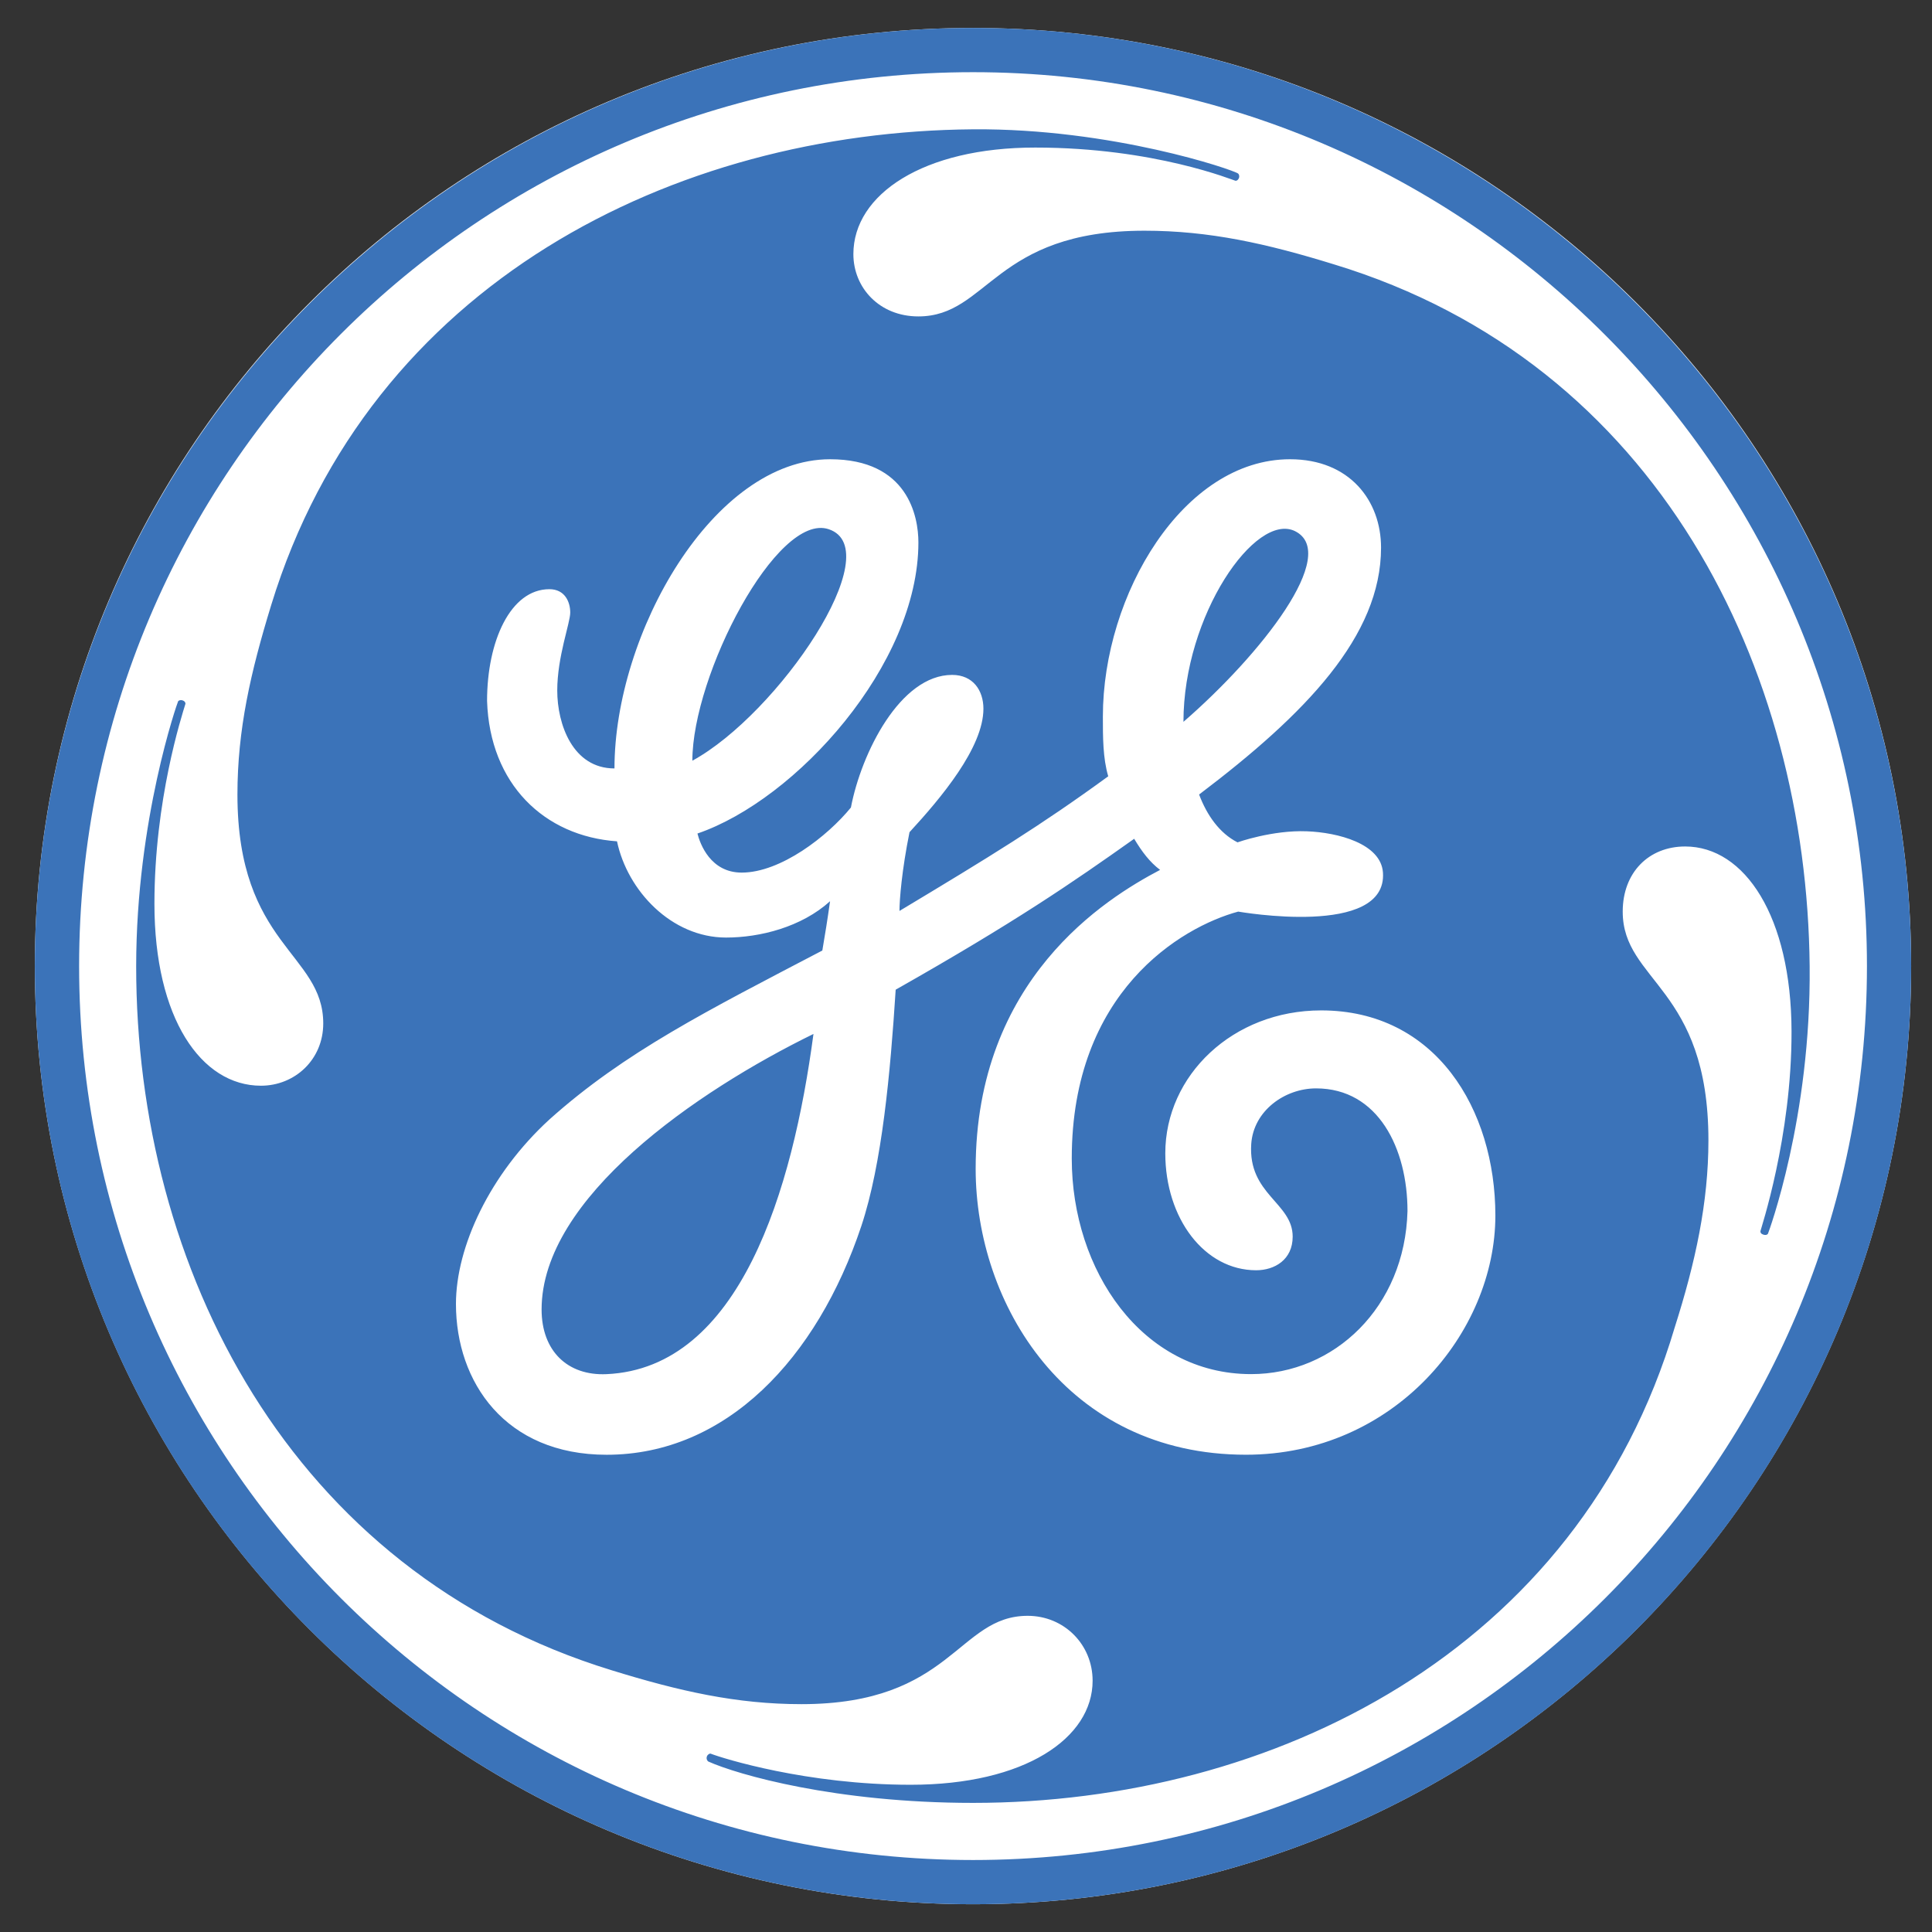 <svg width="58" height="58" viewBox="0 0 58 58" fill="none" xmlns="http://www.w3.org/2000/svg">
<rect x="0" y="0" width="58" height="58" fill="#333333" stroke="none"/>
<g clip-path="url(#clip0_1041_2511)">
<path d="M29.208 57.167C44.766 57.167 57.374 44.559 57.374 29.005C57.374 13.452 44.766 0.839 29.208 0.839C13.654 0.839 1.046 13.452 1.046 29.005C1.046 44.559 13.654 57.167 29.208 57.167Z" fill="white"/>
<path d="M35.528 21.67C35.528 18.467 37.696 15.361 38.879 15.946C40.228 16.622 37.869 19.639 35.528 21.67ZM20.785 22.837C20.785 20.262 23.326 15.369 24.878 15.887C26.712 16.498 23.358 21.433 20.785 22.837ZM18.209 41.253C17.041 41.306 16.259 40.559 16.259 39.311C16.259 35.96 20.909 32.759 24.421 31.04C23.798 35.719 22.217 41.072 18.209 41.253ZM39.662 30.333C37.01 30.333 34.983 32.284 34.983 34.623C34.983 36.574 36.156 38.134 37.711 38.134C38.262 38.134 38.807 37.82 38.807 37.124C38.807 36.104 37.462 35.859 37.563 34.343C37.631 33.343 38.573 32.674 39.509 32.674C41.379 32.674 42.254 34.487 42.254 36.357C42.178 39.246 40.052 41.252 37.559 41.252C34.281 41.252 32.175 38.134 32.175 34.779C32.175 29.782 35.453 27.833 37.171 27.367C37.187 27.367 41.657 28.162 41.517 26.191C41.453 25.325 40.164 24.991 39.233 24.956C38.197 24.915 37.151 25.288 37.151 25.288C36.609 25.012 36.232 24.473 35.998 23.852C39.198 21.431 41.46 19.093 41.46 16.44C41.46 15.036 40.522 13.787 38.727 13.787C35.528 13.787 33.109 17.844 33.109 21.511C33.109 22.133 33.109 22.76 33.27 23.305C31.24 24.785 29.731 25.709 27.003 27.347C27.003 27.005 27.074 26.123 27.304 24.983C28.239 23.968 29.523 22.447 29.523 21.276C29.523 20.731 29.214 20.261 28.584 20.261C27.026 20.261 25.858 22.604 25.545 24.242C24.843 25.104 23.438 26.196 22.266 26.196C21.331 26.196 21.017 25.337 20.938 25.023C23.904 24.008 27.571 19.951 27.571 16.284C27.571 15.506 27.258 13.787 24.919 13.787C21.408 13.787 18.447 19.017 18.447 23.069C17.195 23.069 16.729 21.745 16.729 20.73C16.729 19.713 17.119 18.703 17.119 18.389C17.119 18.077 16.963 17.688 16.493 17.688C15.325 17.688 14.622 19.248 14.622 21.042C14.703 23.539 16.34 25.104 18.523 25.257C18.835 26.741 20.16 28.146 21.797 28.146C22.813 28.146 24.06 27.833 24.919 27.055C24.843 27.599 24.767 28.07 24.687 28.535C21.252 30.333 18.755 31.581 16.493 33.608C14.703 35.249 13.688 37.432 13.688 39.146C13.688 41.49 15.168 43.673 18.21 43.673C21.797 43.673 24.53 40.787 25.858 36.806C26.48 34.936 26.729 32.212 26.889 29.711C30.474 27.68 32.175 26.51 34.049 25.181C34.282 25.571 34.518 25.882 34.827 26.115C33.19 26.974 29.29 29.394 29.29 35.088C29.29 39.145 32.017 43.672 37.404 43.672C41.851 43.672 44.892 40.003 44.892 36.491C44.891 33.296 43.097 30.333 39.662 30.333ZM53.076 37.035C53.065 37.059 53.021 37.092 52.933 37.063C52.864 37.039 52.849 37.006 52.849 36.962C52.852 36.918 53.791 34.141 53.783 30.959C53.775 27.519 52.38 25.412 50.59 25.412C49.494 25.412 48.715 26.195 48.715 27.367C48.715 29.473 51.288 29.631 51.288 34.233C51.288 36.103 50.898 37.897 50.277 39.847C47.387 49.598 38.181 54.124 29.214 54.124C25.076 54.124 22.138 53.274 21.264 52.882C21.229 52.861 21.195 52.793 21.224 52.724C21.244 52.673 21.305 52.632 21.34 52.648C21.694 52.785 24.218 53.58 27.34 53.58C30.771 53.58 32.801 52.176 32.801 50.457C32.801 49.367 31.943 48.508 30.852 48.508C28.745 48.508 28.585 51.16 24.061 51.16C22.112 51.16 20.394 50.77 18.367 50.144C8.69 47.18 4.084 38.055 4.088 29.005C4.091 24.596 5.328 21.084 5.348 21.052C5.364 21.029 5.419 21.003 5.487 21.029C5.556 21.052 5.571 21.108 5.567 21.129C5.456 21.494 4.636 24.011 4.636 27.133C4.636 30.568 6.04 32.594 7.834 32.594C8.846 32.594 9.704 31.816 9.704 30.724C9.704 28.615 7.128 28.381 7.128 23.855C7.128 21.905 7.521 20.187 8.143 18.16C11.109 8.486 20.239 3.952 29.211 3.882C33.381 3.85 37.028 5.098 37.169 5.21C37.193 5.23 37.217 5.283 37.193 5.346C37.159 5.422 37.111 5.43 37.088 5.426C37.044 5.422 34.672 4.43 31.081 4.43C27.726 4.427 25.619 5.831 25.619 7.628C25.619 8.64 26.402 9.499 27.569 9.499C29.676 9.499 29.832 6.926 34.359 6.926C36.304 6.926 38.023 7.311 40.049 7.937C49.805 10.902 54.243 20.108 54.327 29.004C54.373 33.56 53.089 37.006 53.076 37.035ZM29.212 2.167C14.389 2.167 2.375 14.177 2.375 29.004C2.375 43.828 14.389 55.839 29.212 55.839C44.033 55.839 56.047 43.828 56.047 29.004C56.047 14.258 44.033 2.167 29.212 2.167ZM29.212 57.167C13.687 57.167 1.046 44.607 1.046 29.005C1.046 13.475 13.687 0.839 29.212 0.839C44.734 0.839 57.374 13.475 57.374 29.005C57.374 44.607 44.734 57.167 29.212 57.167Z" fill="#3B73B9"/>
</g>
<defs>
<clipPath id="clip0_1041_2511">
<rect width="57.478" height="57.478" fill="white" transform="translate(0.474 0.261)"/>
</clipPath>
</defs>
</svg>
